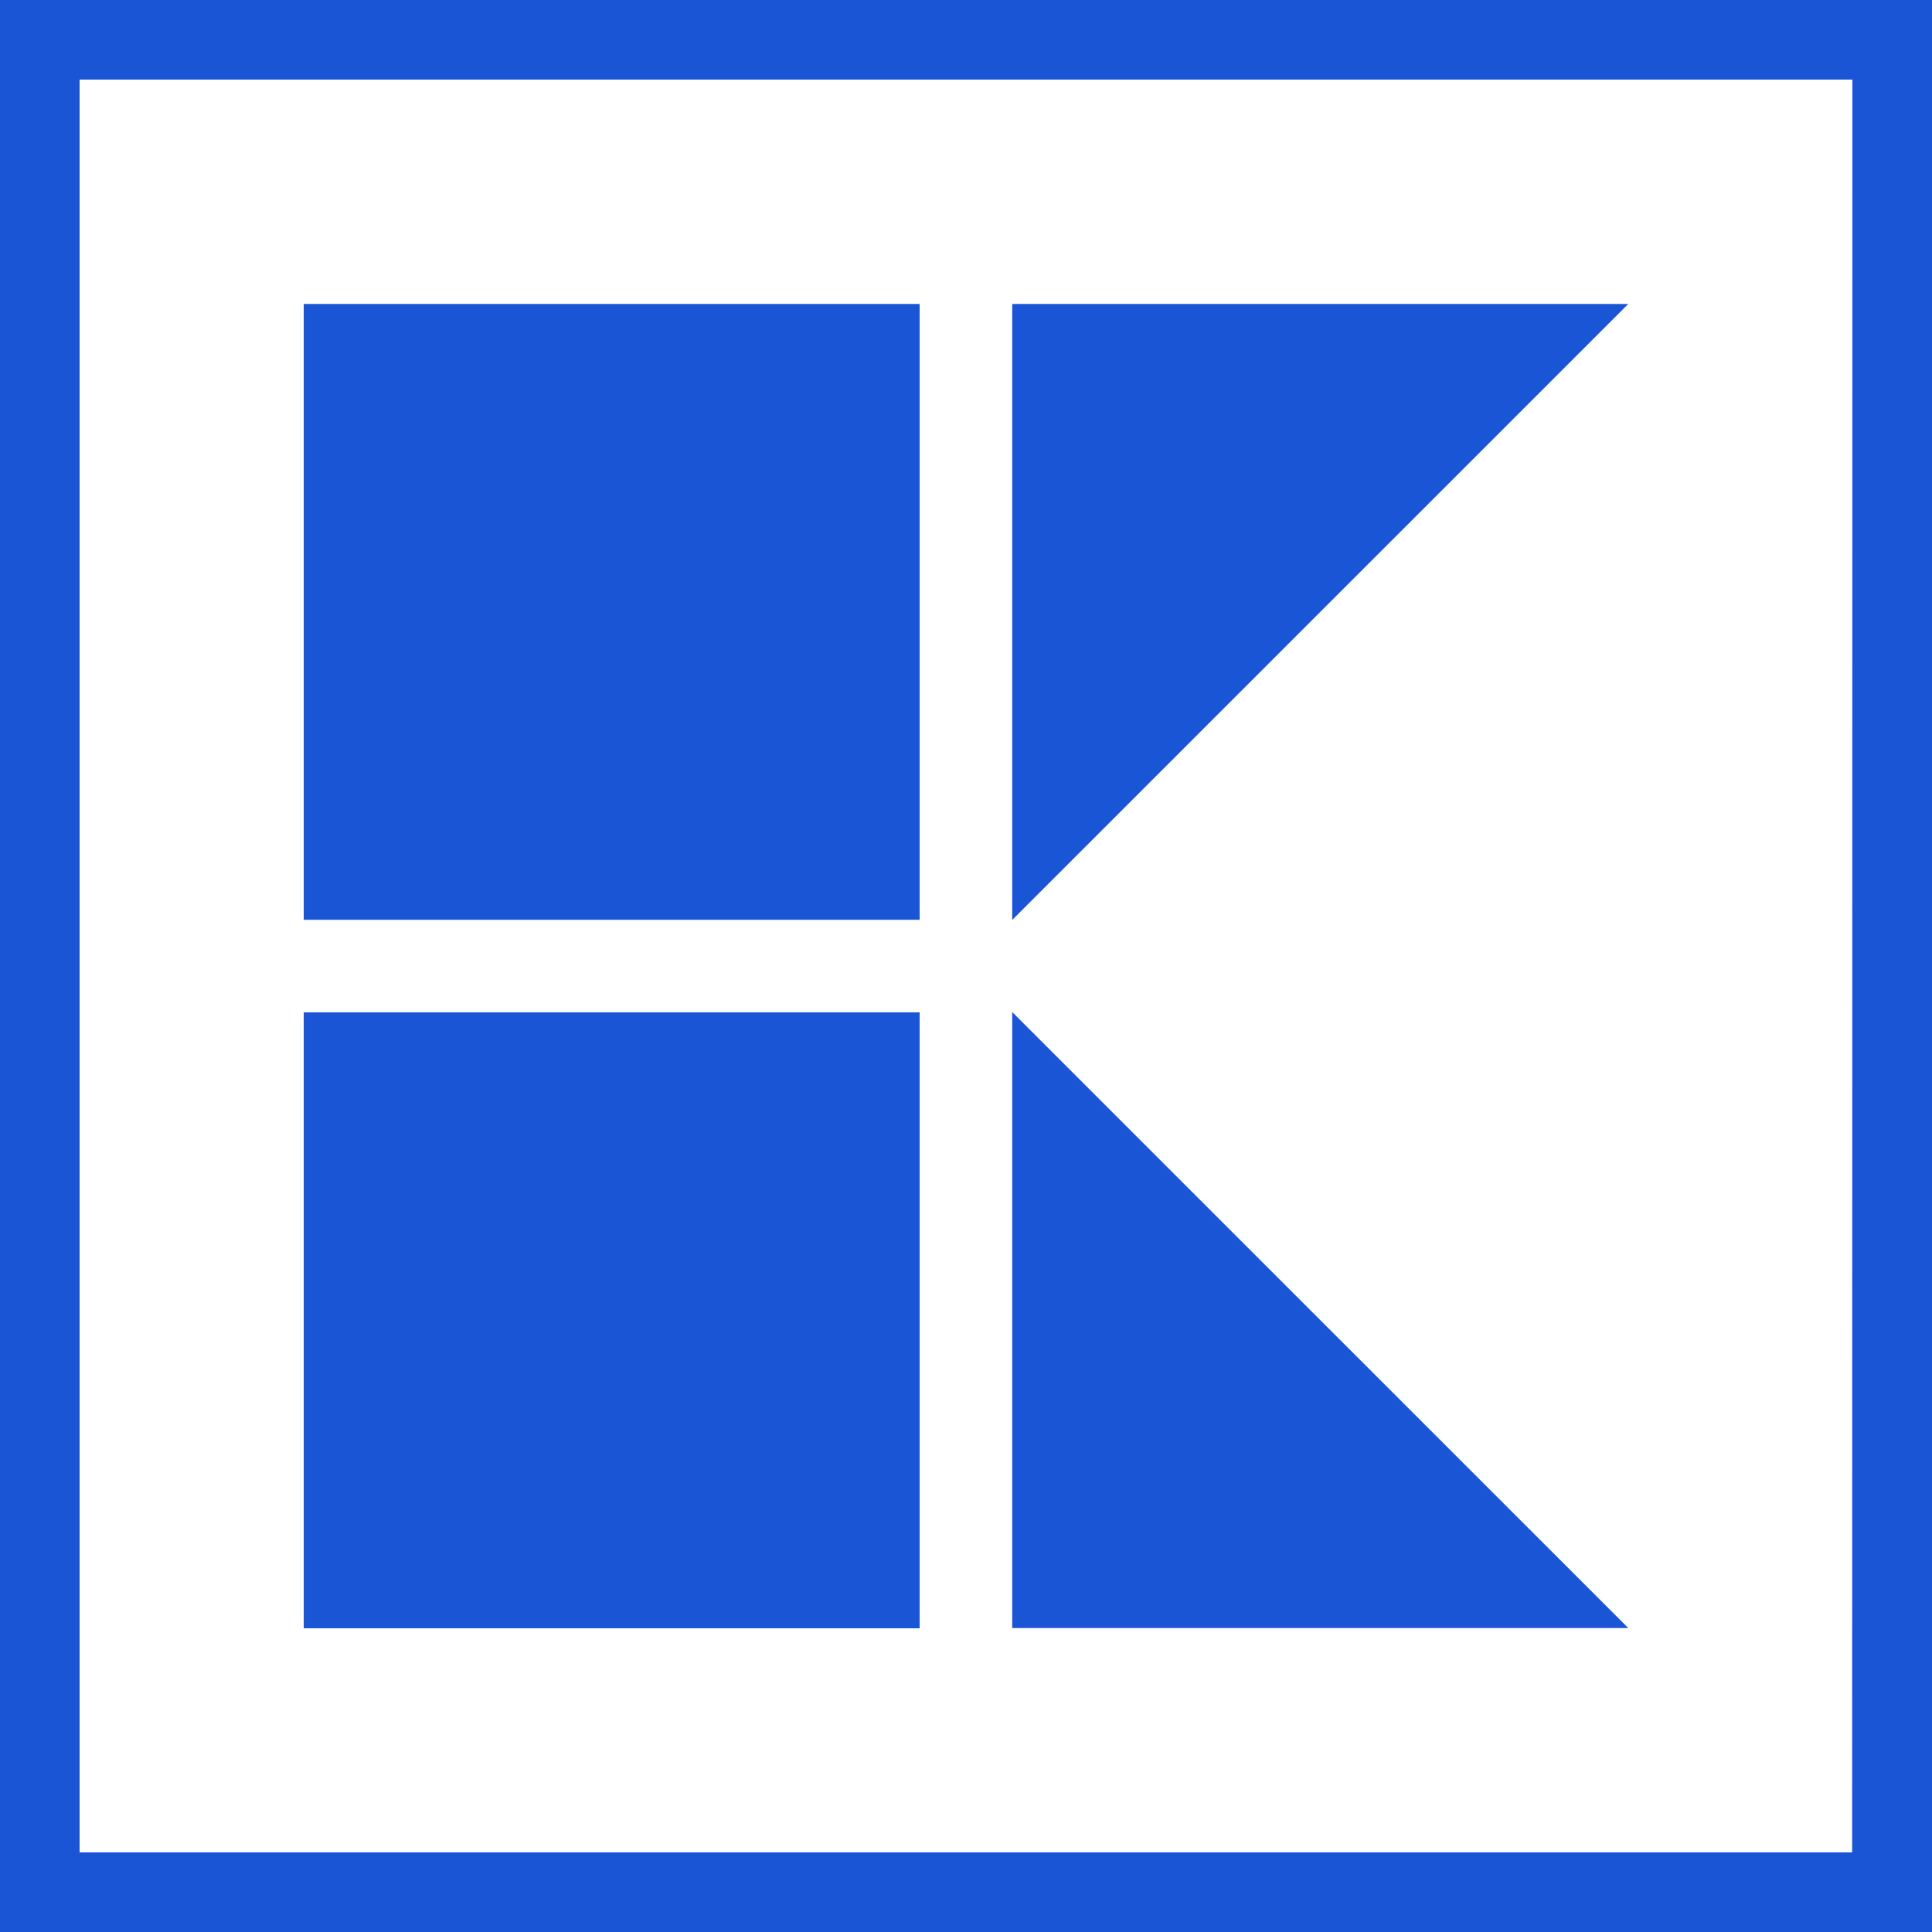 <svg role="img" width="32px" height="32px" viewBox="0 0 24 24" xmlns="http://www.w3.org/2000/svg"><title>Kaufland</title><path fill="#1a55d5" d="M0 24h24V0H0zm23.008-.989H.989V.989h22.022zM3.773 3.776h7.651v7.65H3.773zm8.801 0v7.652l7.653-7.652zm-8.801 8.8h7.651v7.651H3.773zm8.801-.004v7.652h7.653z"/></svg>
